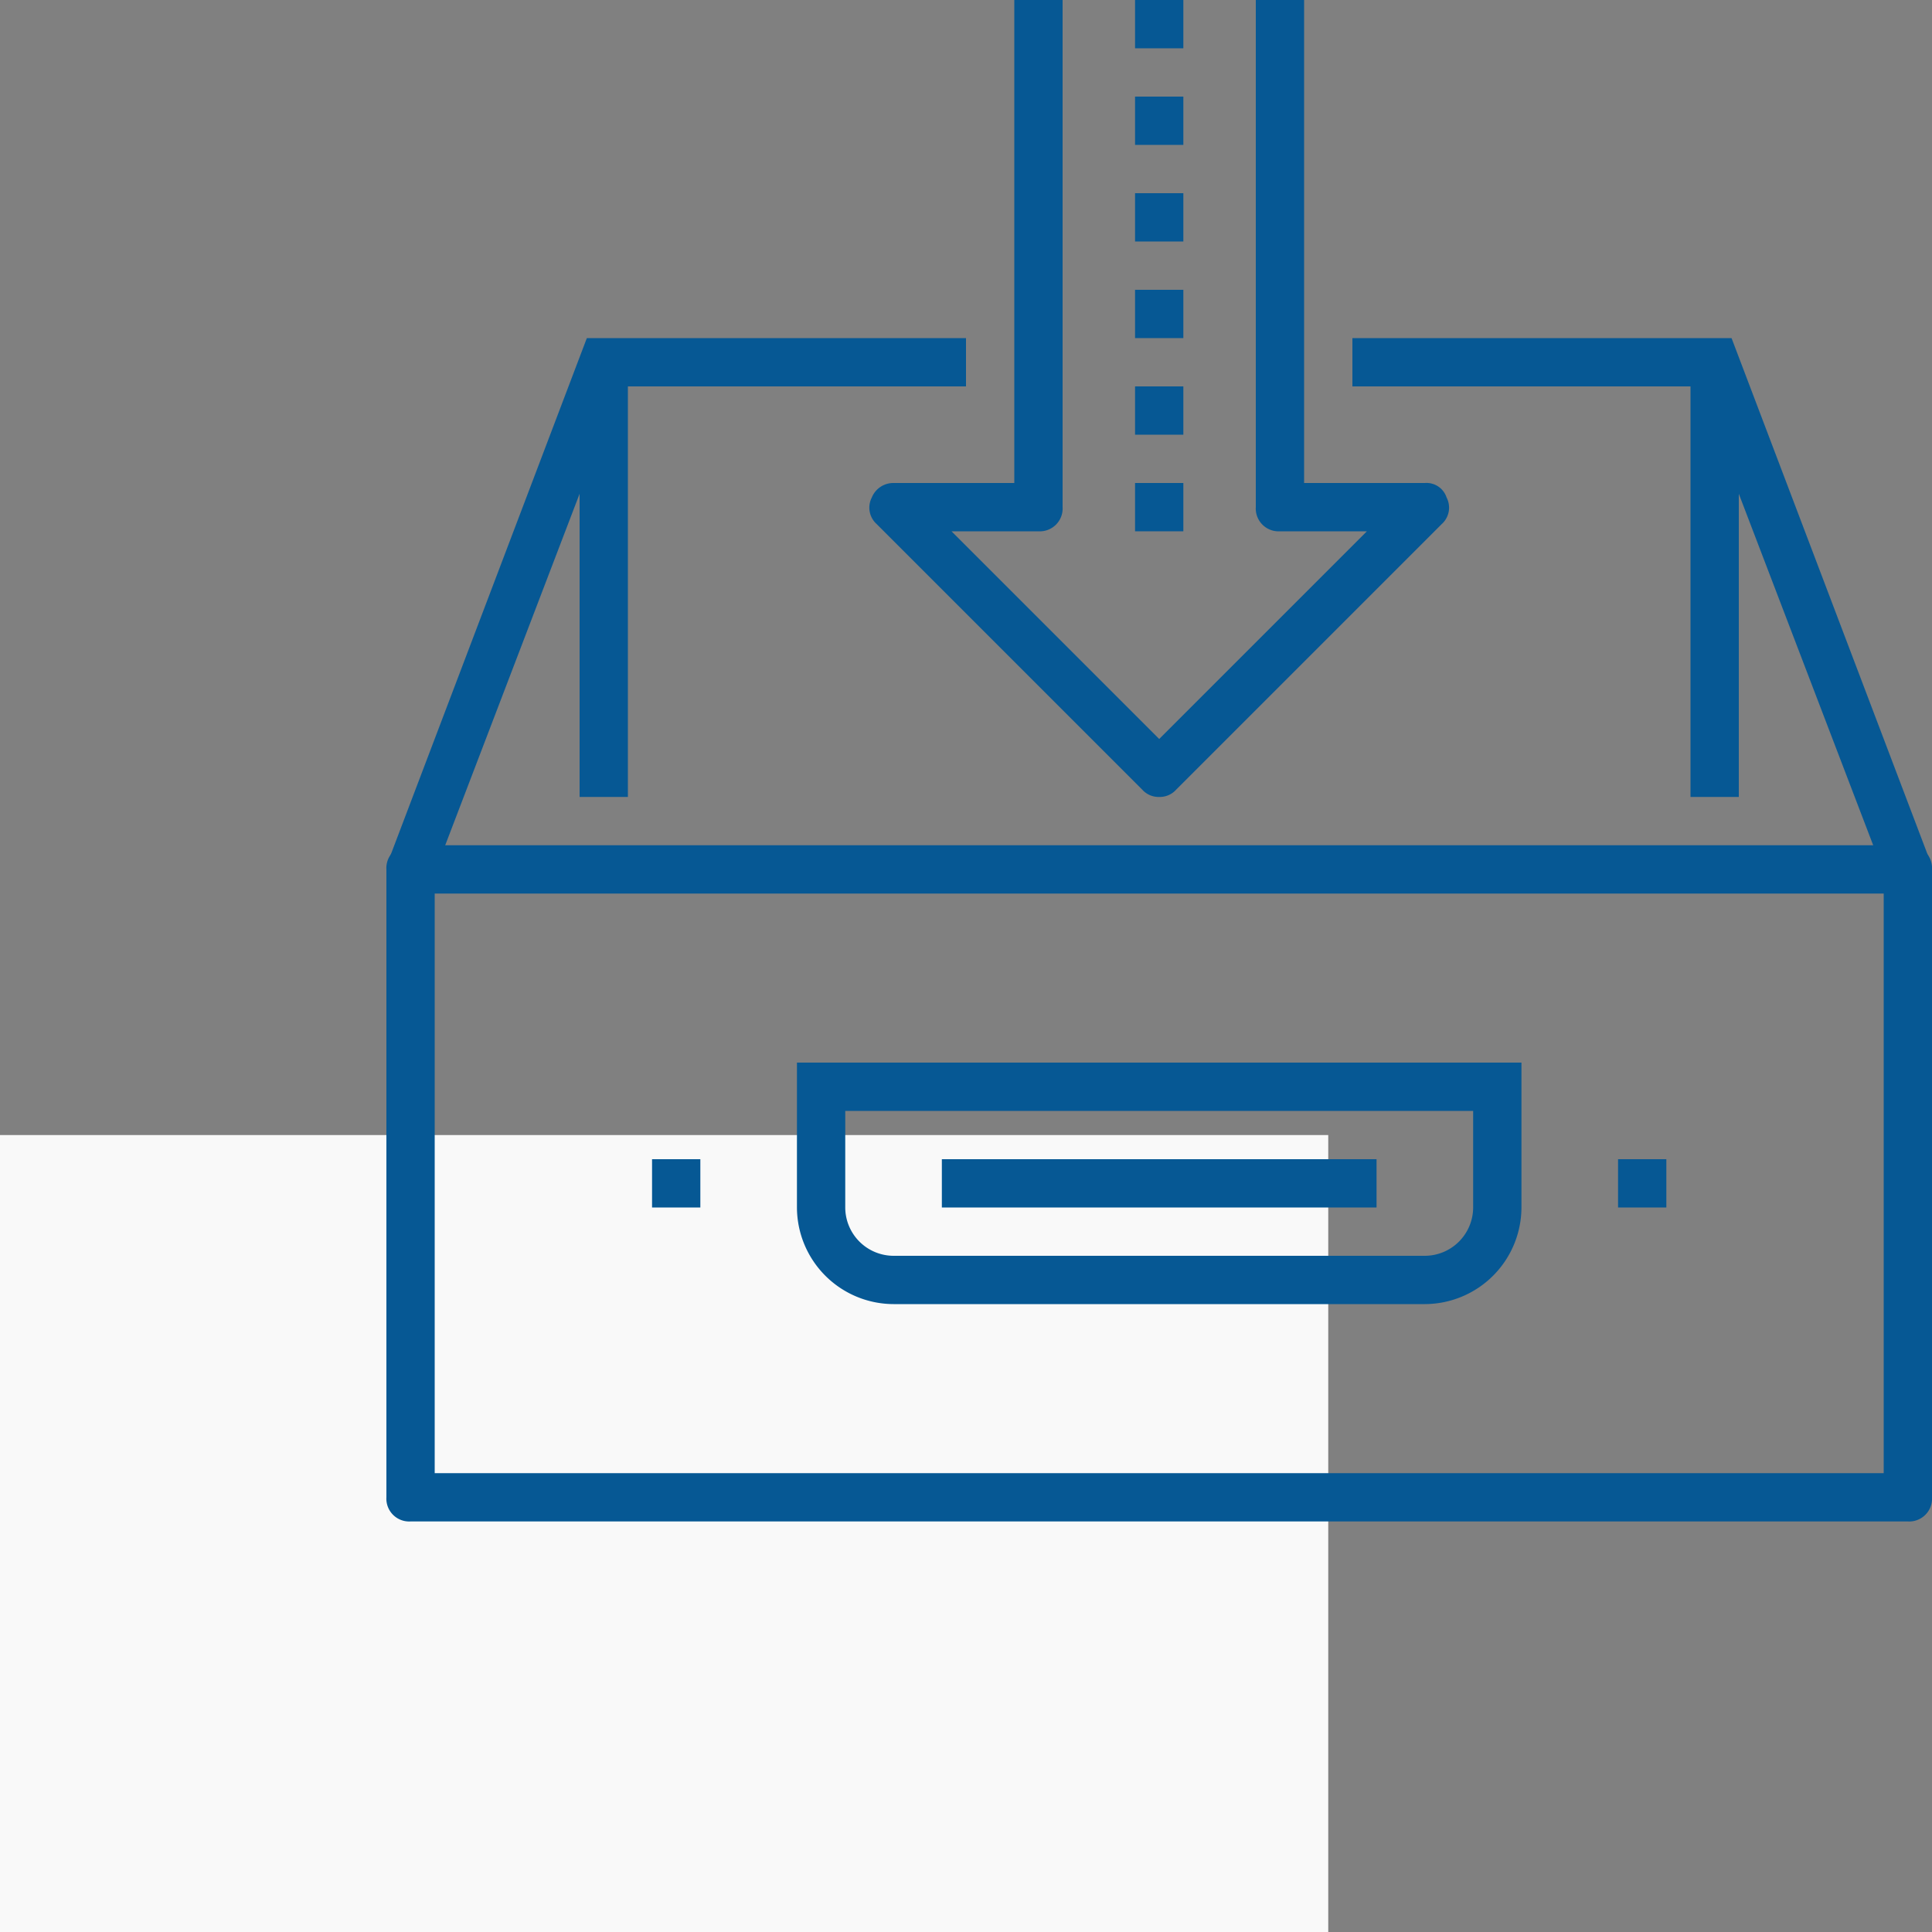 <svg xmlns="http://www.w3.org/2000/svg" width="80" height="80"><rect width="100%" height="100%" fill="#808080" stroke="none"/><defs><style>.cls-2{fill:#065894}</style></defs><g id="icon_3" transform="translate(-972 -775)"><path id="Rectangle_2468" d="M0 0h55v33H0z" data-name="Rectangle 2468" transform="translate(972 822)" fill="#f9f9f9"/><g id="Group_4470" data-name="Group 4470" transform="translate(988 775)"><g id="Group_4469" data-name="Group 4469"><g id="Group_4459" data-name="Group 4459"><g id="Group_4451" data-name="Group 4451"><path id="Path_11948" d="M63 63H1a.945.945 0 01-1-1V36a.945.945 0 011-1h62a.945.945 0 011 1v26a.945.945 0 01-1 1zM2 61h60V37H2z" class="cls-2" data-name="Path 11948"/></g><g id="Group_4452" data-name="Group 4452"><path id="Path_11949" d="M62.1 36.4L54.3 16H40v-2h15.7l8.2 21.6z" class="cls-2" data-name="Path 11949"/></g><g id="Group_4453" data-name="Group 4453"><path id="Path_11950" d="M1.9 36.4l-1.8-.8L8.3 14H24v2H9.7z" class="cls-2" data-name="Path 11950"/></g><g id="Group_4455" data-name="Group 4455"><g id="Group_4454" data-name="Group 4454"><path id="Path_11951" d="M43 54H21a4.012 4.012 0 01-4-4v-6h30v6a4.012 4.012 0 01-4 4zm-24-8v4a2.006 2.006 0 002 2h22a2.006 2.006 0 002-2v-4z" class="cls-2" data-name="Path 11951"/></g></g><g id="Group_4456" data-name="Group 4456"><path id="Rectangle_2400" d="M0 0h2v2H0z" class="cls-2" data-name="Rectangle 2400" transform="translate(11 48)"/></g><g id="Group_4457" data-name="Group 4457"><path id="Rectangle_2401" d="M0 0h2v2H0z" class="cls-2" data-name="Rectangle 2401" transform="translate(51 48)"/></g><g id="Group_4458" data-name="Group 4458"><path id="Rectangle_2402" d="M0 0h18v2H0z" class="cls-2" data-name="Rectangle 2402" transform="translate(23 48)"/></g></g><g id="Group_4460" data-name="Group 4460"><path id="Path_11952" d="M32 33a.908.908 0 01-.7-.3l-11-11a.913.913 0 01-.2-1.1.961.961 0 01.9-.6h5V0h2v21a.945.945 0 01-1 1h-3.6l8.6 8.6 8.6-8.6H37a.945.945 0 01-1-1V0h2v20h5a.875.875 0 01.9.6.913.913 0 01-.2 1.1l-11 11a.908.908 0 01-.7.3z" class="cls-2" data-name="Path 11952"/></g><g id="Group_4461" data-name="Group 4461"><path id="Rectangle_2403" d="M0 0h2v18H0z" class="cls-2" data-name="Rectangle 2403" transform="translate(8 15)"/></g><g id="Group_4462" data-name="Group 4462"><path id="Rectangle_2404" d="M0 0h2v18H0z" class="cls-2" data-name="Rectangle 2404" transform="translate(54 15)"/></g><g id="Group_4463" data-name="Group 4463"><path id="Rectangle_2405" d="M0 0h2v2H0z" class="cls-2" data-name="Rectangle 2405" transform="translate(31 20)"/></g><g id="Group_4464" data-name="Group 4464"><path id="Rectangle_2406" d="M0 0h2v2H0z" class="cls-2" data-name="Rectangle 2406" transform="translate(31 16)"/></g><g id="Group_4465" data-name="Group 4465"><path id="Rectangle_2407" d="M0 0h2v2H0z" class="cls-2" data-name="Rectangle 2407" transform="translate(31 12)"/></g><g id="Group_4466" data-name="Group 4466"><path id="Rectangle_2408" d="M0 0h2v2H0z" class="cls-2" data-name="Rectangle 2408" transform="translate(31 8)"/></g><g id="Group_4467" data-name="Group 4467"><path id="Rectangle_2409" d="M0 0h2v2H0z" class="cls-2" data-name="Rectangle 2409" transform="translate(31 4)"/></g><g id="Group_4468" data-name="Group 4468"><path id="Rectangle_2410" d="M0 0h2v2H0z" class="cls-2" data-name="Rectangle 2410" transform="translate(31)"/></g></g></g></g></svg>